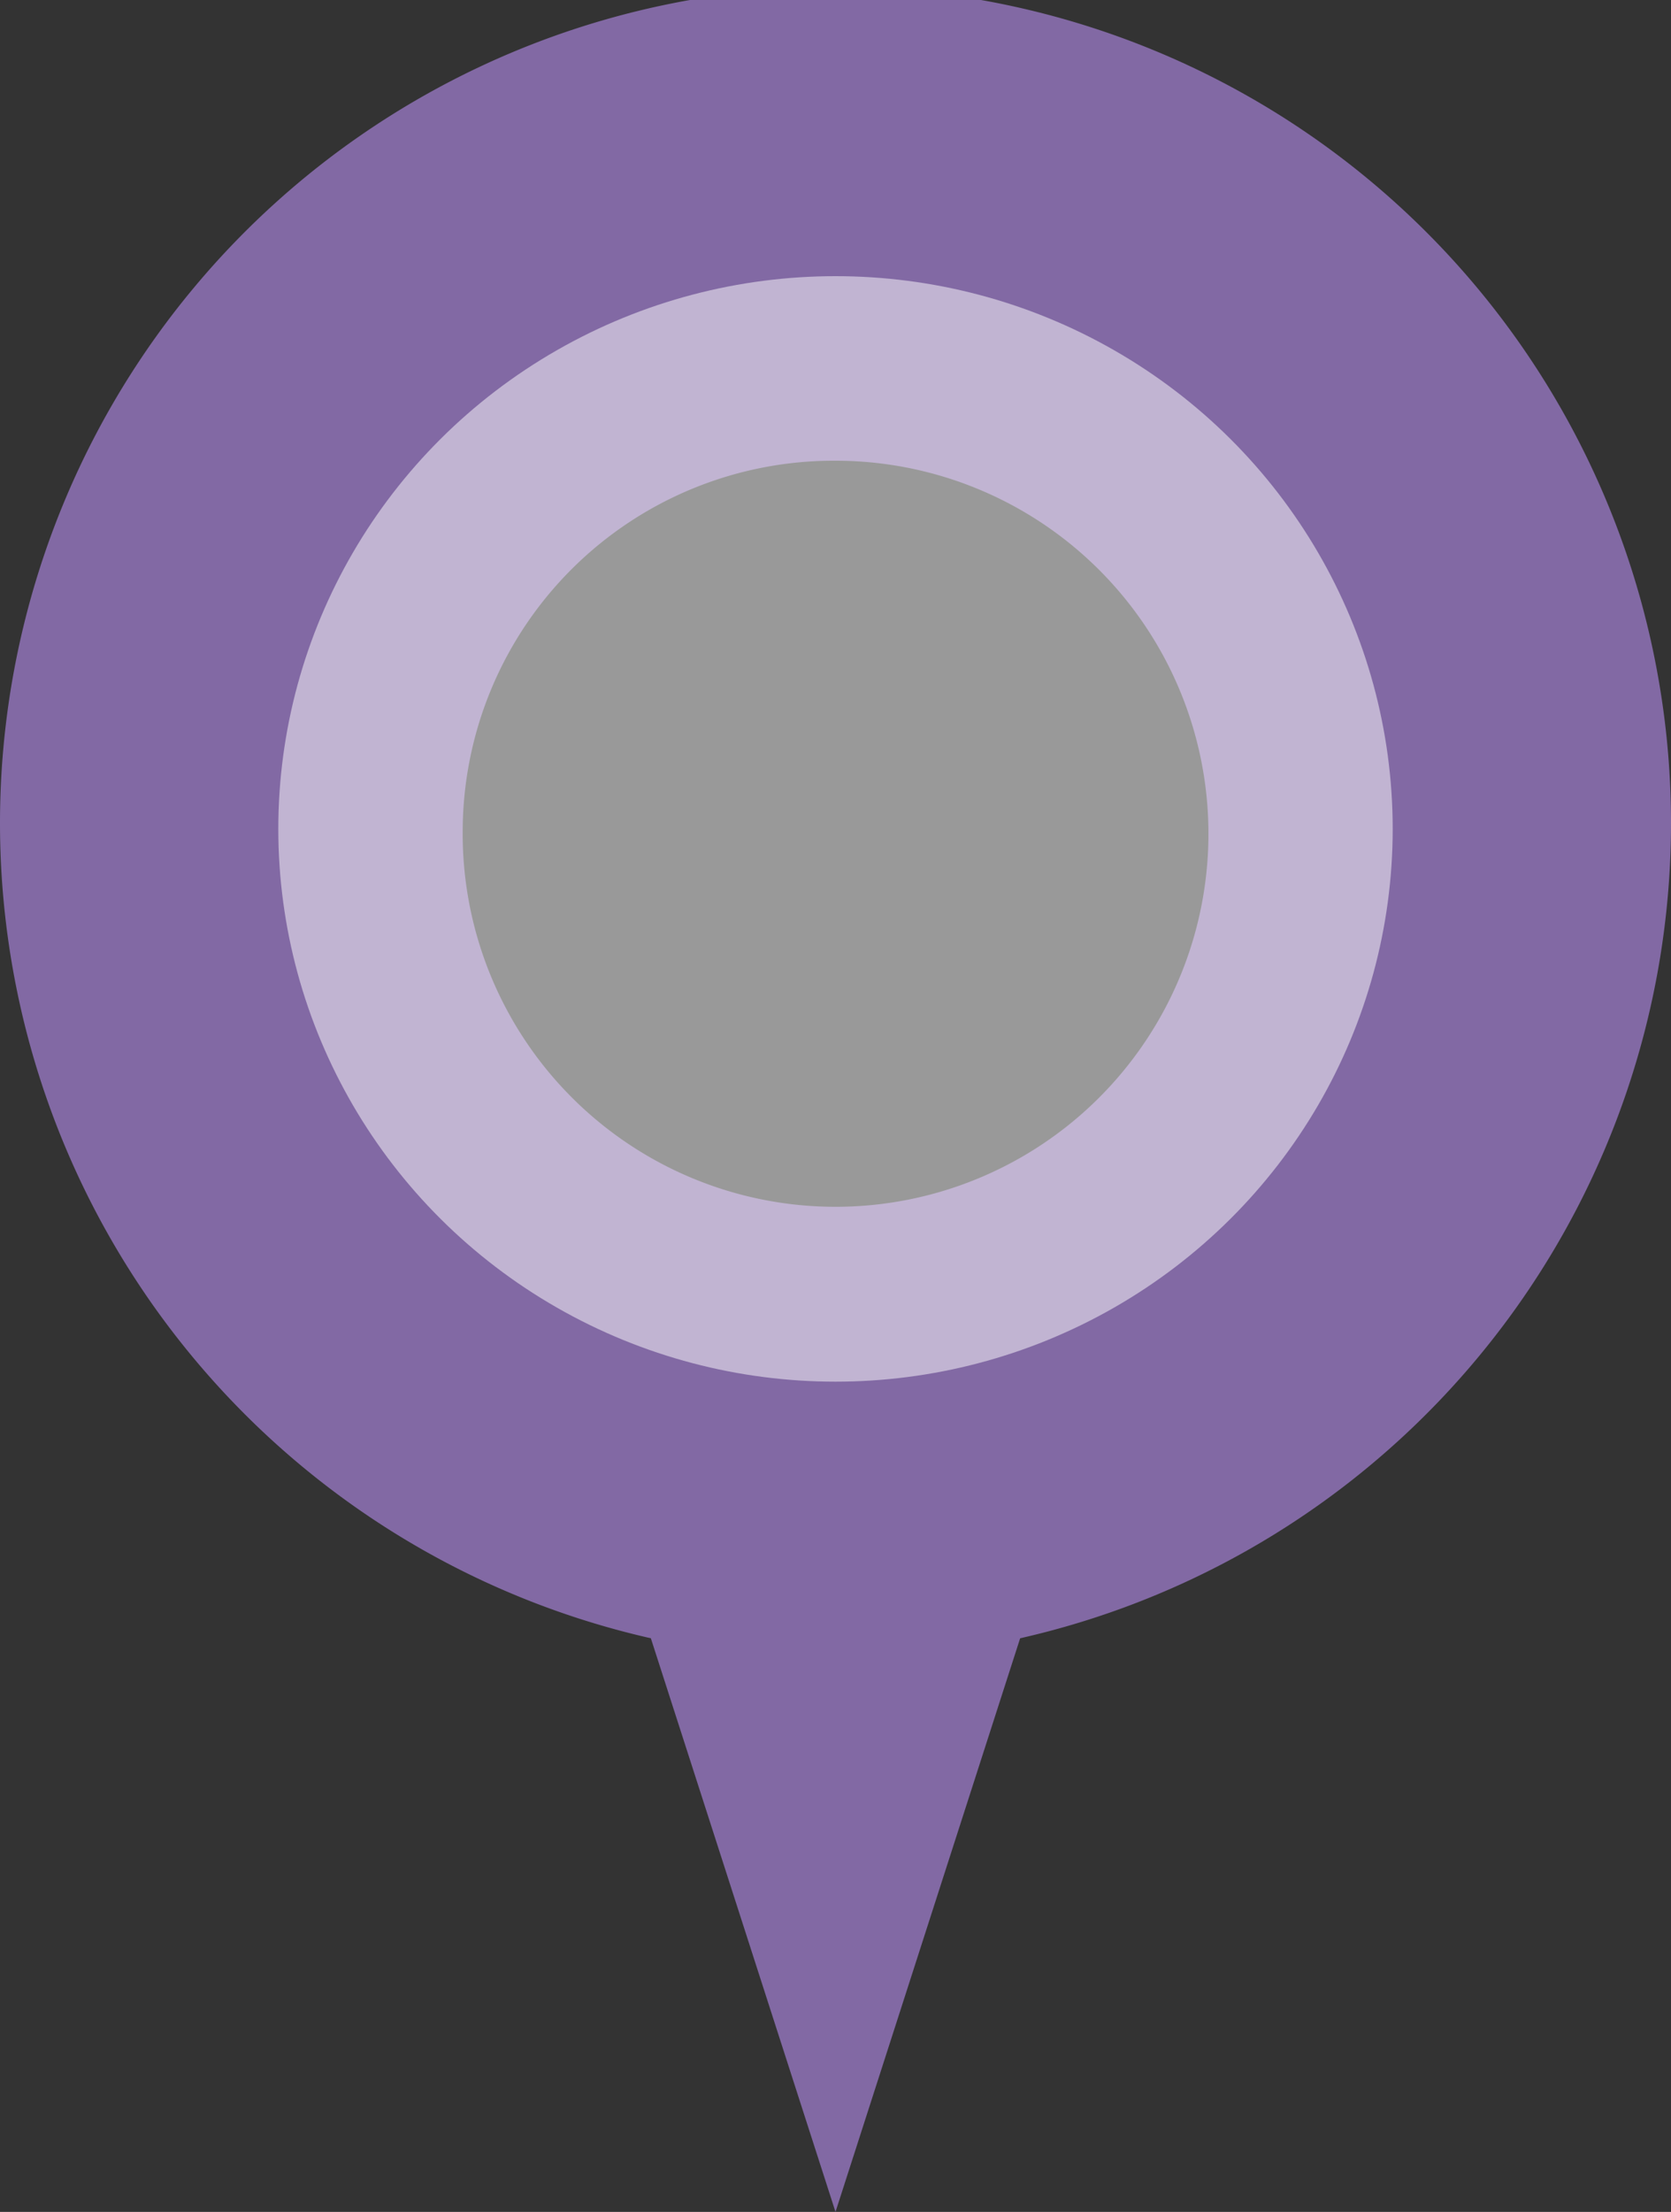 <svg xmlns="http://www.w3.org/2000/svg" width="20" height="26.463" viewBox="0 0 20 26.463">
  <rect x="0" y="0" width="20" height="26.463" fill="#333333" stroke="none"/>
  <g id="icon" transform="translate(-765.869 -564.778)">
    <path id="合体_1" data-name="合体 1" d="M7.79,19.6a10,10,0,1,1,4.42,0L10,26.463ZM5.538,9.922A4.463,4.463,0,1,0,10,5.512,4.441,4.441,0,0,0,5.538,9.922Z" transform="translate(765.869 564.778)" fill="#8269a4"/>
    <ellipse id="楕円形_27" data-name="楕円形 27" cx="6.669" cy="6.613" rx="6.669" ry="6.613" transform="translate(769.2 568.082)" fill="#fff" opacity="0.5"/>
  </g>
</svg>
